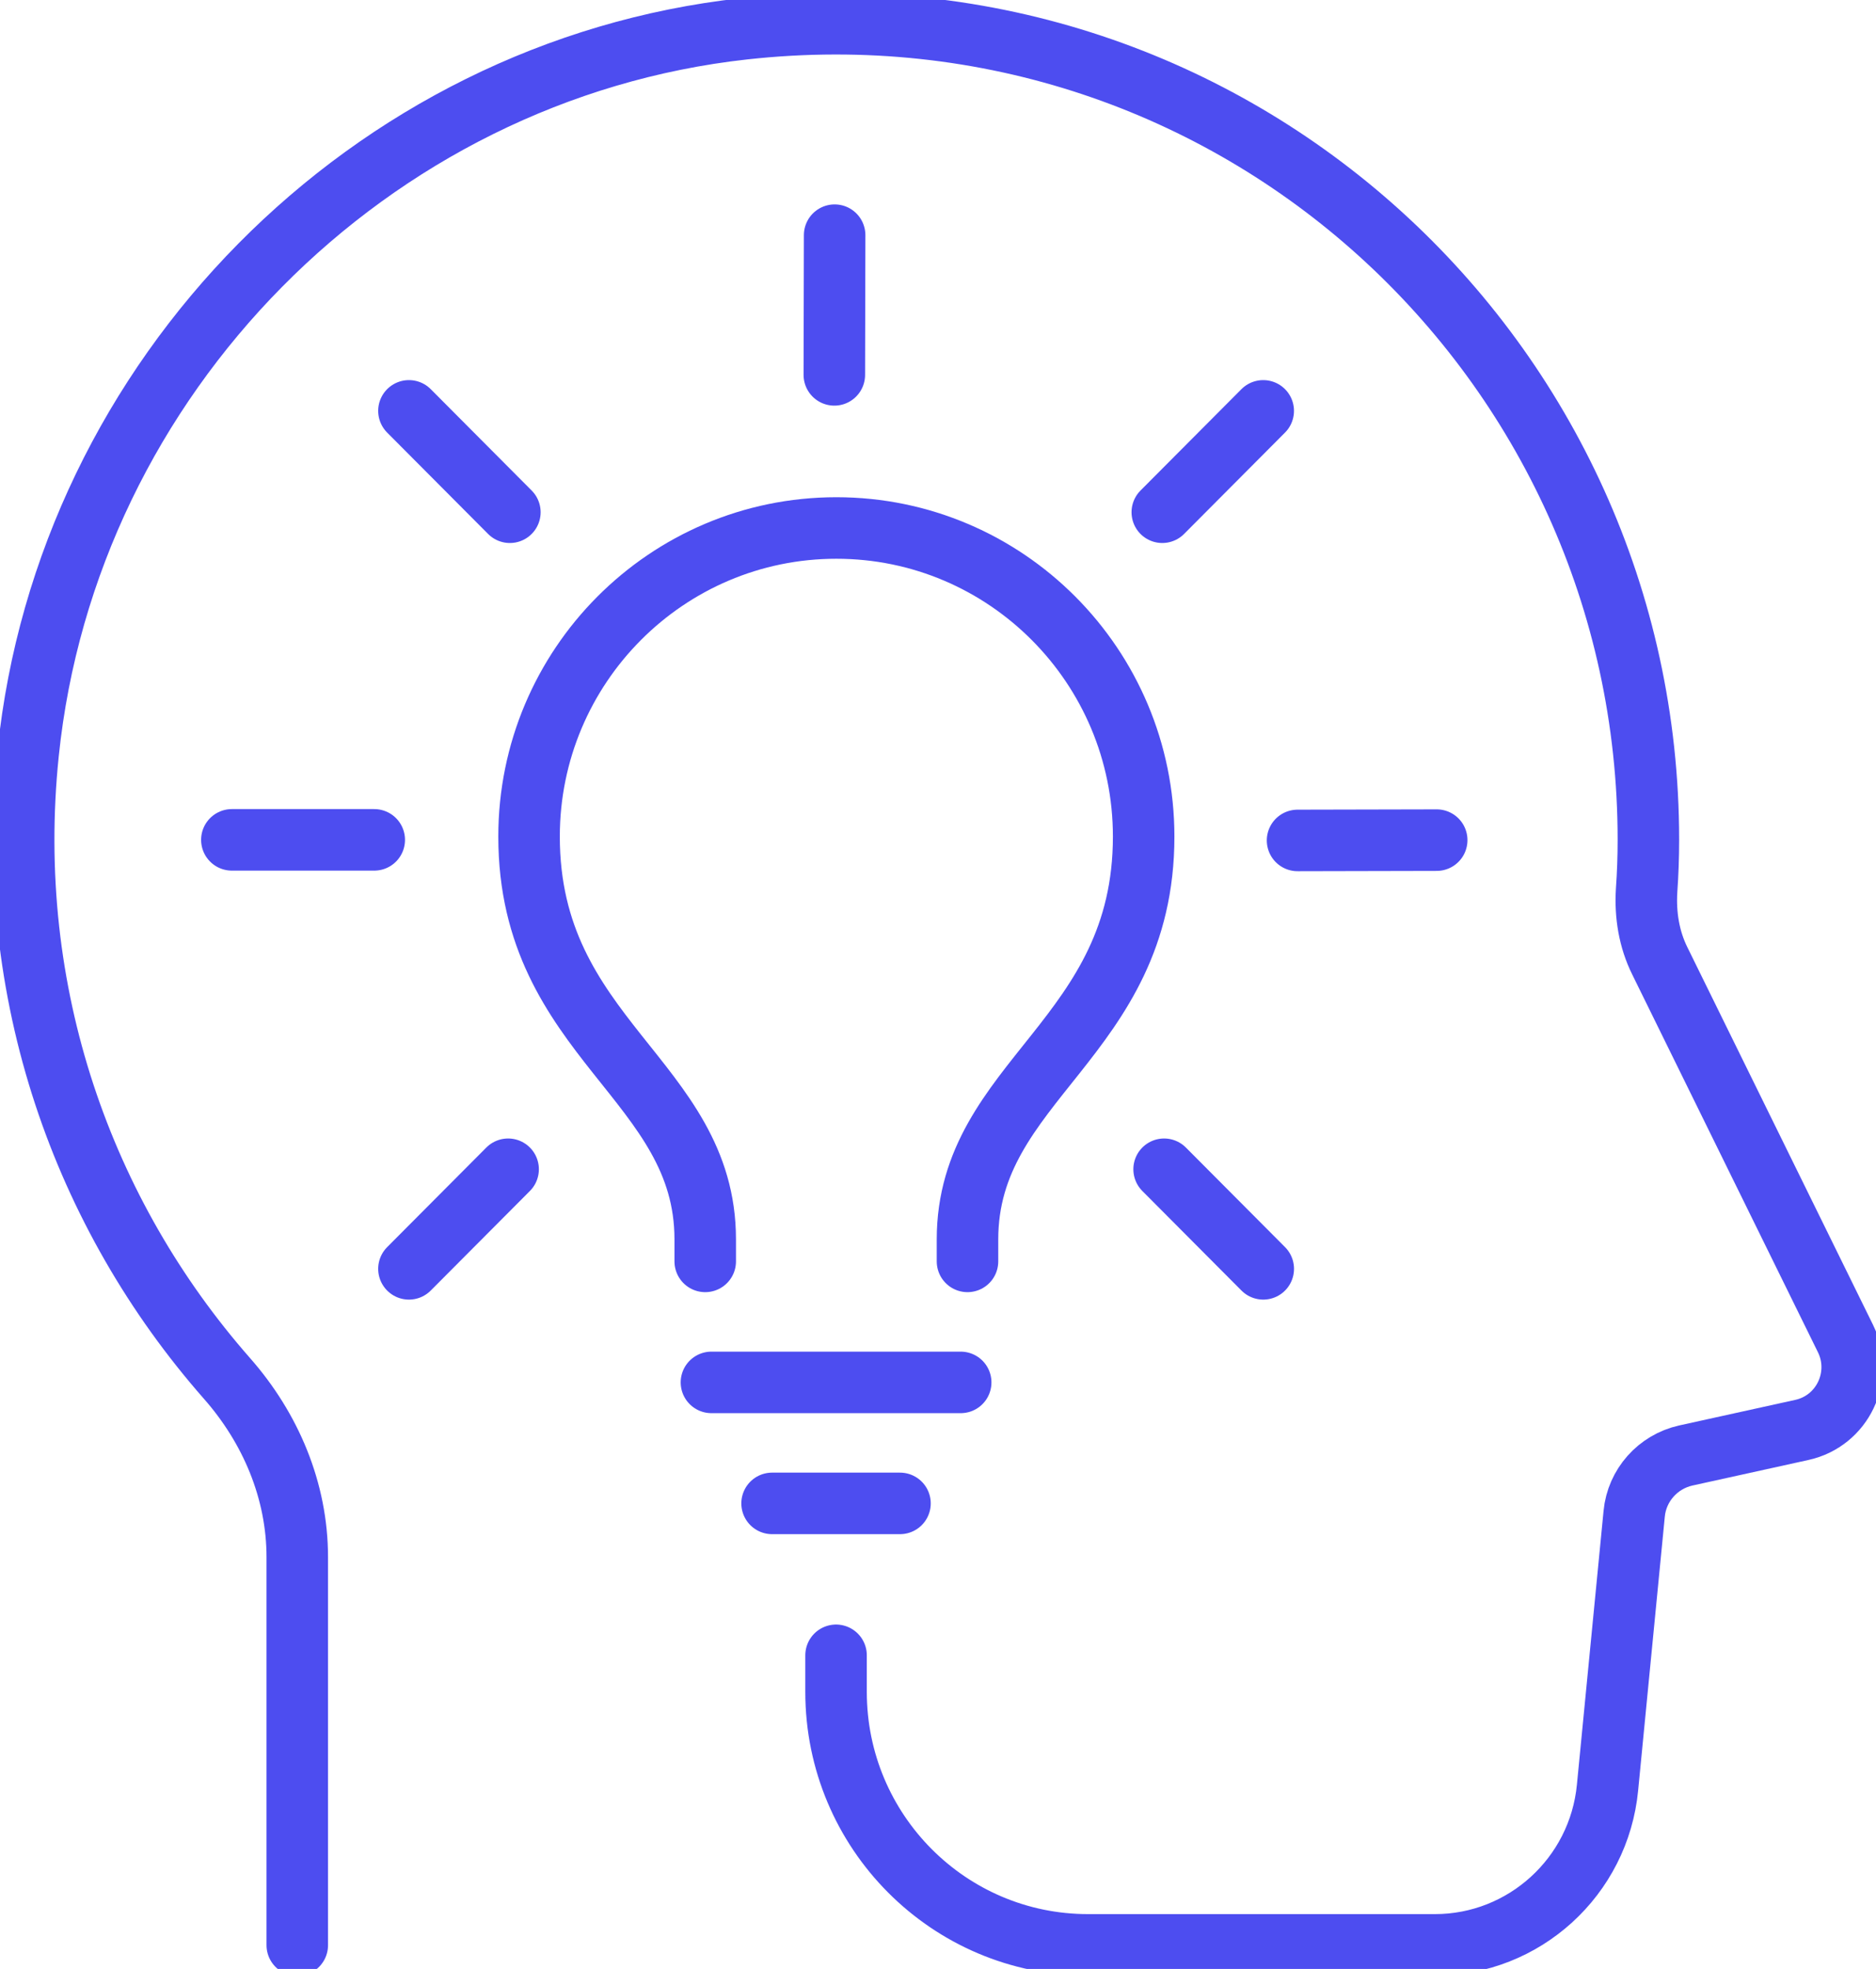 <?xml version="1.0" encoding="UTF-8"?>
<svg xmlns="http://www.w3.org/2000/svg" width="61" height="64" viewBox="0 0 61 64" fill="none">
  <g clip-path="url(#clip0_5980_12763)">
    <path d="M12.169 27.299H7.539" stroke="#4D4DF0" stroke-width="2" stroke-linecap="round" stroke-linejoin="round"></path>
    <path d="M46.716 27.308L42.191 27.318" stroke="#4D4DF0" stroke-width="2" stroke-linecap="round" stroke-linejoin="round"></path>
    <path d="M27.139 7.644L27.129 12.185" stroke="#4D4DF0" stroke-width="2" stroke-linecap="round" stroke-linejoin="round"></path>
    <path d="M16.522 38.006L13.297 41.243" stroke="#4D4DF0" stroke-width="2" stroke-linecap="round" stroke-linejoin="round"></path>
    <path d="M41.075 13.355L37.793 16.65" stroke="#4D4DF0" stroke-width="2" stroke-linecap="round" stroke-linejoin="round"></path>
    <path d="M37.852 38.006L41.076 41.243" stroke="#4D4DF0" stroke-width="2" stroke-linecap="round" stroke-linejoin="round"></path>
    <path d="M13.297 13.355L16.579 16.65" stroke="#4D4DF0" stroke-width="2" stroke-linecap="round" stroke-linejoin="round"></path>
    <path d="M31.238 44.934H23.133" stroke="#4D4DF0" stroke-width="2" stroke-linecap="round" stroke-linejoin="round"></path>
    <path d="M29.264 48.867H25.105" stroke="#4D4DF0" stroke-width="2" stroke-linecap="round" stroke-linejoin="round"></path>
    <path d="M22.931 41.001V40.286C22.931 35.107 17.203 33.764 17.203 27.192C17.203 21.655 21.679 17.162 27.195 17.162C32.711 17.162 37.187 21.655 37.187 27.192C37.187 33.764 31.459 35.107 31.459 40.286V41.001" stroke="#4D4DF0" stroke-width="2" stroke-linecap="round" stroke-linejoin="round"></path>
    <path d="M9.666 63.227V50.616C9.666 48.452 8.799 46.413 7.375 44.799C2.706 39.484 0.107 32.285 0.916 24.477C2.177 12.243 12.014 2.28 24.191 0.937C40.123 -0.821 53.599 11.654 53.599 27.289C53.599 27.85 53.58 28.4 53.541 28.942C53.493 29.734 53.618 30.526 53.974 31.241L60.01 43.514C60.607 44.731 59.913 46.191 58.585 46.48L54.812 47.311C53.907 47.514 53.224 48.278 53.137 49.205L52.27 58.105C51.991 61.004 49.556 63.217 46.658 63.217H35.377C30.853 63.217 27.185 59.535 27.185 54.994V53.805" stroke="#4D4DF0" stroke-width="2" stroke-linecap="round" stroke-linejoin="round"></path>
  </g>
  <defs>
    <clipPath id="clip0_5980_12763">
      <rect width="61" height="64" fill="white"></rect>
    </clipPath>
  </defs>
</svg>

